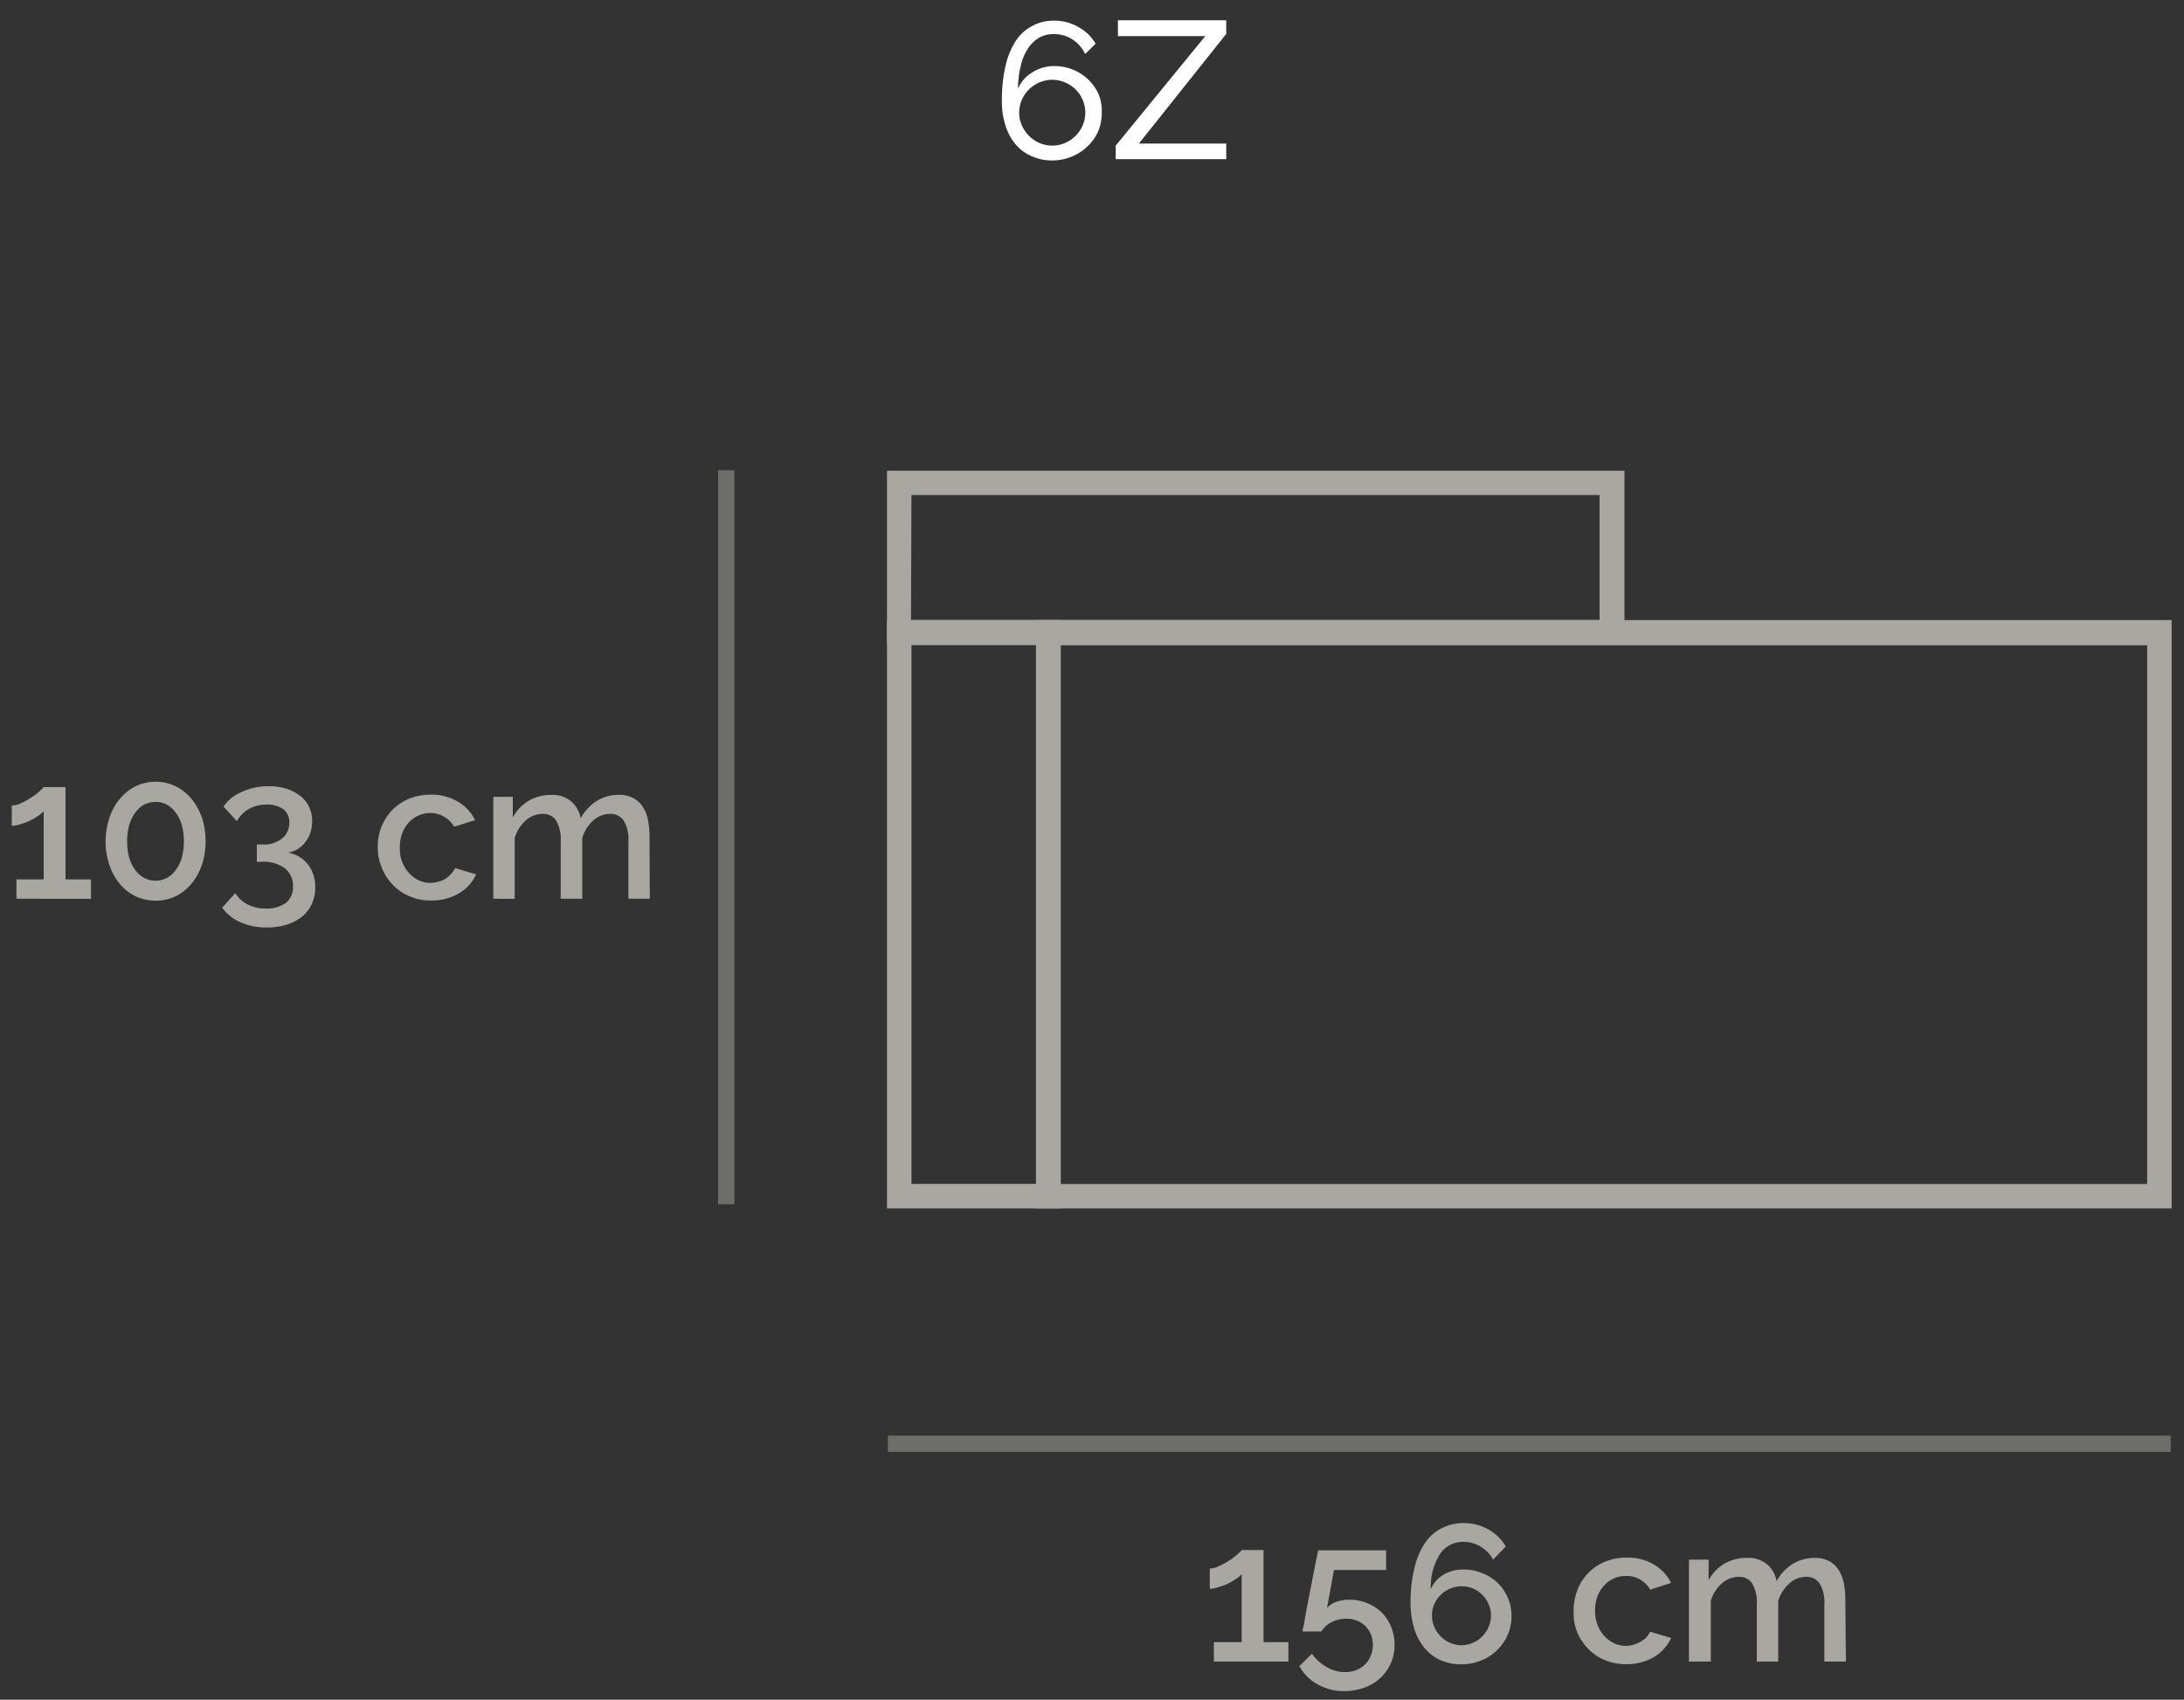 <svg id="Livello_1_copia" data-name="Livello 1 copia" xmlns="http://www.w3.org/2000/svg" viewBox="0 0 150 116.74"><rect x="0" y="0" width="150" height="116.74" fill="#333333" stroke="none"/><defs><style>.cls-1{fill:#fff;}.cls-2{opacity:0.5;}.cls-3{fill:#a8a7a1;}</style></defs><title>1870_23_6Z_AMERICA</title><g id="_23_6Z_AMERICA" data-name="23_6Z_AMERICA"><path class="cls-1" d="M75.67,7.77a3.27,3.27,0,0,1-.26,1.29,3.2,3.2,0,0,1-.73,1,3.3,3.3,0,0,1-1.08.7,3.48,3.48,0,0,1-1.34.26,3.37,3.37,0,0,1-1.4-.29,3,3,0,0,1-1.1-.81,3.63,3.63,0,0,1-.7-1.29A5.37,5.37,0,0,1,68.81,7a10.56,10.56,0,0,1,.25-2.47,5.36,5.36,0,0,1,.73-1.76,3,3,0,0,1,1.13-1,3,3,0,0,1,1.46-.35,3.26,3.26,0,0,1,1.69.44A3.09,3.09,0,0,1,75.25,3l-.72.71a2.41,2.41,0,0,0-.87-1,2.34,2.34,0,0,0-1.29-.37,2,2,0,0,0-1,.25,2.29,2.29,0,0,0-.76.73,3.75,3.75,0,0,0-.5,1.18,6.7,6.7,0,0,0-.19,1.58,2.43,2.43,0,0,1,1-1.12,2.71,2.71,0,0,1,1.5-.42,3.32,3.32,0,0,1,2.34.94,3.31,3.31,0,0,1,.7,1A3.1,3.1,0,0,1,75.67,7.77ZM72.27,10a2.2,2.2,0,0,0,.88-.18,2.24,2.24,0,0,0,.72-.49,2.25,2.25,0,0,0,.67-1.6,2.19,2.19,0,0,0-.18-.87,2.14,2.14,0,0,0-.49-.72,2.39,2.39,0,0,0-.72-.48,2.24,2.24,0,0,0-1.76,0,2.52,2.52,0,0,0-.72.48,2.48,2.48,0,0,0-.49.72,2.19,2.19,0,0,0-.18.87,2.13,2.13,0,0,0,.18.88,2.48,2.48,0,0,0,.49.72,2.36,2.36,0,0,0,.72.49A2.2,2.2,0,0,0,72.27,10Z"/><path class="cls-1" d="M76.63,10l6.15-7.52h-6V1.39h7.44v.94l-6,7.53h6v1.07H76.63Z"/><g class="cls-2"><rect class="cls-3" x="49.32" y="32.3" width="1.12" height="50.41"/></g><path class="cls-3" d="M6.25,60.4v1.33H1.13V60.4H3V55.71a1.34,1.34,0,0,1-.39.33,3.88,3.88,0,0,1-.57.33,4.44,4.44,0,0,1-.64.24,2.07,2.07,0,0,1-.59.11V55.33a1.5,1.5,0,0,0,.62-.16,4.64,4.64,0,0,0,.69-.38,3.49,3.49,0,0,0,.58-.43,2,2,0,0,0,.3-.3h1.5V60.4Z"/><path class="cls-3" d="M14.12,57.79a5,5,0,0,1-.26,1.63,4.23,4.23,0,0,1-.72,1.29,3.39,3.39,0,0,1-1.08.85,3.12,3.12,0,0,1-1.37.3,3.16,3.16,0,0,1-1.37-.3,3.32,3.32,0,0,1-1.09-.85,4,4,0,0,1-.71-1.29,5.06,5.06,0,0,1,0-3.26,4,4,0,0,1,.71-1.29A3.32,3.32,0,0,1,9.32,54a3.18,3.18,0,0,1,2.74,0,3.39,3.39,0,0,1,1.08.85,4.23,4.23,0,0,1,.72,1.29A5,5,0,0,1,14.12,57.79Zm-1.49,0a4.19,4.19,0,0,0-.14-1.1,2.74,2.74,0,0,0-.41-.86,1.9,1.9,0,0,0-.61-.56,1.61,1.61,0,0,0-.78-.19,1.66,1.66,0,0,0-.8.19,1.9,1.9,0,0,0-.61.56,2.74,2.74,0,0,0-.41.86,4.39,4.39,0,0,0,0,2.2,2.59,2.59,0,0,0,.41.85,1.76,1.76,0,0,0,.61.55,1.67,1.67,0,0,0,.8.2,1.62,1.62,0,0,0,.78-.2,1.76,1.76,0,0,0,.61-.55,2.59,2.59,0,0,0,.41-.85A4.19,4.19,0,0,0,12.63,57.79Z"/><path class="cls-3" d="M19.79,58.56a2.48,2.48,0,0,1,.76.28,2.27,2.27,0,0,1,.59.52,2.55,2.55,0,0,1,.38.71,2.75,2.75,0,0,1,.13.88,2.71,2.71,0,0,1-.23,1.13,2.48,2.48,0,0,1-.67.87,3.15,3.15,0,0,1-1.06.56,4.56,4.56,0,0,1-1.38.19,4.25,4.25,0,0,1-1.8-.36,3,3,0,0,1-1.25-1l.9-1a2.12,2.12,0,0,0,.83.77,2.62,2.62,0,0,0,1.29.29A2.19,2.19,0,0,0,19.65,62a1.37,1.37,0,0,0,.47-1.13,1.5,1.5,0,0,0-.54-1.22A2.38,2.38,0,0,0,18,59.19h-.36V58H18a2,2,0,0,0,1.38-.42,1.34,1.34,0,0,0,.49-1.07,1.09,1.09,0,0,0-.44-.95,1.92,1.92,0,0,0-1.12-.3,2.39,2.39,0,0,0-1.21.3,2.1,2.1,0,0,0-.83.84l-.92-1a2.76,2.76,0,0,1,1.24-1,4.28,4.28,0,0,1,1.88-.4,4.09,4.09,0,0,1,1.2.17,2.89,2.89,0,0,1,.94.49,1.93,1.93,0,0,1,.61.75,2.14,2.14,0,0,1,.22,1,2.48,2.48,0,0,1-.12.77,2.36,2.36,0,0,1-.34.65,1.94,1.94,0,0,1-.54.49A1.92,1.92,0,0,1,19.79,58.56Z"/><path class="cls-3" d="M25.94,58.21a3.82,3.82,0,0,1,.25-1.4,3.54,3.54,0,0,1,.74-1.16,3.4,3.4,0,0,1,1.14-.78,3.84,3.84,0,0,1,1.51-.29,3.52,3.52,0,0,1,1.87.48,3,3,0,0,1,1.18,1.27l-1.44.45a1.88,1.88,0,0,0-1.64-.94,2,2,0,0,0-1.49.67,2.2,2.2,0,0,0-.44.74,2.69,2.69,0,0,0-.16,1,2.47,2.47,0,0,0,.62,1.7,2.21,2.21,0,0,0,.67.51,1.91,1.91,0,0,0,.81.18,2,2,0,0,0,.54-.08,1.94,1.94,0,0,0,.49-.2A2,2,0,0,0,31,60a1.25,1.25,0,0,0,.25-.38l1.45.43a2.86,2.86,0,0,1-1.17,1.3,3.65,3.65,0,0,1-1.93.5,3.57,3.57,0,0,1-1.49-.3,3.35,3.35,0,0,1-1.15-.8,3.43,3.43,0,0,1-.74-1.16A3.62,3.62,0,0,1,25.94,58.21Z"/><path class="cls-3" d="M44.63,61.73H43.16V57.79a2.51,2.51,0,0,0-.33-1.44,1.09,1.09,0,0,0-.94-.45,1.69,1.69,0,0,0-1.15.46,2.57,2.57,0,0,0-.75,1.2v4.17H38.51V57.79a2.56,2.56,0,0,0-.32-1.44,1.06,1.06,0,0,0-.93-.45,1.76,1.76,0,0,0-1.15.45,2.67,2.67,0,0,0-.76,1.2v4.18H33.88v-7h1.34v1.41A3,3,0,0,1,36.31,55a3,3,0,0,1,1.56-.4,1.93,1.93,0,0,1,1.38.46,2,2,0,0,1,.63,1.14A3.28,3.28,0,0,1,41,55a2.91,2.91,0,0,1,1.52-.41,2,2,0,0,1,1,.24,1.76,1.76,0,0,1,.65.62,2.53,2.53,0,0,1,.34.91,5.45,5.45,0,0,1,.1,1.09Z"/><path class="cls-3" d="M72.85,83H60.92V42.59H72.85ZM62.6,81.31h8.57v-37H62.6Z"/><path class="cls-3" d="M149.15,83h-78V42.59h78Zm-76.3-1.68h74.62v-37H72.85Z"/><path class="cls-3" d="M111.57,44.26H60.92V32.33h50.65Zm-49-1.68h47.29V34H62.6Z"/><g class="cls-2"><rect class="cls-3" x="60.98" y="98.6" width="88.11" height="1.12"/></g><path class="cls-3" d="M88.49,112.79v1.33H83.37v-1.33h1.91v-4.68a1.63,1.63,0,0,1-.38.33,5.3,5.3,0,0,1-.57.33,5.07,5.07,0,0,1-.65.24,2,2,0,0,1-.59.11v-1.39a1.46,1.46,0,0,0,.62-.16,5.3,5.3,0,0,0,.7-.38,3.85,3.85,0,0,0,.57-.43,2,2,0,0,0,.3-.3h1.5v6.33Z"/><path class="cls-3" d="M92.64,109.87a3.22,3.22,0,0,1,1.24.23,3,3,0,0,1,1,.63,2.94,2.94,0,0,1,.66,1,3.15,3.15,0,0,1,.24,1.24,3.09,3.09,0,0,1-.27,1.3,3.12,3.12,0,0,1-.73,1,3.18,3.18,0,0,1-1.1.65,4,4,0,0,1-1.35.23,3.65,3.65,0,0,1-1.84-.47,3.13,3.13,0,0,1-1.25-1.25l.87-.85a3,3,0,0,0,1,.91,2.35,2.35,0,0,0,1.26.35,2.15,2.15,0,0,0,.77-.13,1.86,1.86,0,0,0,.6-.38,1.75,1.75,0,0,0,.4-.6,1.83,1.83,0,0,0,.15-.75,2,2,0,0,0-.14-.74,1.79,1.79,0,0,0-.38-.56,1.75,1.75,0,0,0-.58-.37,1.87,1.87,0,0,0-.71-.13,2.11,2.11,0,0,0-1,.22,1.74,1.74,0,0,0-.72.65h-1.3s0-.14.06-.32.07-.41.12-.67.1-.57.17-.91.12-.66.2-1c.15-.8.32-1.69.52-2.67H95.2v1.35H91.62l-.48,2.61a1.53,1.53,0,0,1,.61-.41A2.64,2.64,0,0,1,92.64,109.87Z"/><path class="cls-3" d="M103.81,111a3.1,3.1,0,0,1-.26,1.29,3.32,3.32,0,0,1-.74,1.06,3.24,3.24,0,0,1-1.09.7,3.58,3.58,0,0,1-1.36.26,3.48,3.48,0,0,1-1.43-.29,3,3,0,0,1-1.09-.83,3.93,3.93,0,0,1-.71-1.33,6.12,6.12,0,0,1-.25-1.78,9.5,9.5,0,0,1,.27-2.4,5.22,5.22,0,0,1,.73-1.72,3.05,3.05,0,0,1,1.14-1,3.25,3.25,0,0,1,1.5-.35,3.43,3.43,0,0,1,1.68.42,3.28,3.28,0,0,1,1.22,1.18l-.87.91a2.34,2.34,0,0,0-.85-.89,2.26,2.26,0,0,0-1.2-.33,1.87,1.87,0,0,0-1.61.85,4.21,4.21,0,0,0-.62,2.4,2.12,2.12,0,0,1,.88-1,2.58,2.58,0,0,1,1.36-.35,3.27,3.27,0,0,1,1.3.25,3.11,3.11,0,0,1,1.75,1.69A3.1,3.1,0,0,1,103.81,111Zm-3.43,2a2.09,2.09,0,0,0,1.43-.61,2,2,0,0,0,.43-.65,1.92,1.92,0,0,0,.16-.79,1.83,1.83,0,0,0-.16-.77,1.9,1.9,0,0,0-.43-.64,2.07,2.07,0,0,0-.65-.44,2.05,2.05,0,0,0-2.65,1.08,1.83,1.83,0,0,0-.16.77,1.92,1.92,0,0,0,.16.79,2.07,2.07,0,0,0,.44.65,1.79,1.79,0,0,0,.64.44A1.93,1.93,0,0,0,100.38,113Z"/><path class="cls-3" d="M108.08,110.61a3.83,3.83,0,0,1,.26-1.4,3.36,3.36,0,0,1,1.88-1.94,3.82,3.82,0,0,1,1.5-.29,3.55,3.55,0,0,1,1.88.48,3,3,0,0,1,1.17,1.26l-1.43.46a1.9,1.9,0,0,0-.69-.69,1.82,1.82,0,0,0-1-.25,1.94,1.94,0,0,0-.83.18,2,2,0,0,0-.66.49,2.41,2.41,0,0,0-.45.74,2.93,2.93,0,0,0-.16,1,2.62,2.62,0,0,0,.17.94,2.24,2.24,0,0,0,.46.76,2.09,2.09,0,0,0,.67.51,1.85,1.85,0,0,0,.81.18,2,2,0,0,0,.54-.08,2,2,0,0,0,.49-.21,1.68,1.68,0,0,0,.39-.3,1.47,1.47,0,0,0,.25-.38l1.45.43a3,3,0,0,1-1.17,1.3,3.68,3.68,0,0,1-1.94.5,3.64,3.64,0,0,1-1.49-.3,3.31,3.31,0,0,1-1.14-.8,3.43,3.43,0,0,1-.74-1.16A3.62,3.62,0,0,1,108.08,110.61Z"/><path class="cls-3" d="M126.78,114.12H125.3v-3.93a2.51,2.51,0,0,0-.33-1.44,1.07,1.07,0,0,0-.93-.45,1.69,1.69,0,0,0-1.15.46,2.67,2.67,0,0,0-.76,1.2v4.16h-1.47v-3.93a2.56,2.56,0,0,0-.32-1.44,1.06,1.06,0,0,0-.93-.45,1.74,1.74,0,0,0-1.15.45,2.58,2.58,0,0,0-.76,1.2v4.17H116v-7h1.35v1.41a3,3,0,0,1,1.09-1.14A3.05,3.05,0,0,1,120,107a2,2,0,0,1,1.39.46,2,2,0,0,1,.63,1.14,3.12,3.12,0,0,1,1.11-1.19,2.91,2.91,0,0,1,1.52-.41,2.15,2.15,0,0,1,1,.23,1.87,1.87,0,0,1,.65.63,2.73,2.73,0,0,1,.34.91,5.45,5.45,0,0,1,.1,1.09Z"/></g></svg>